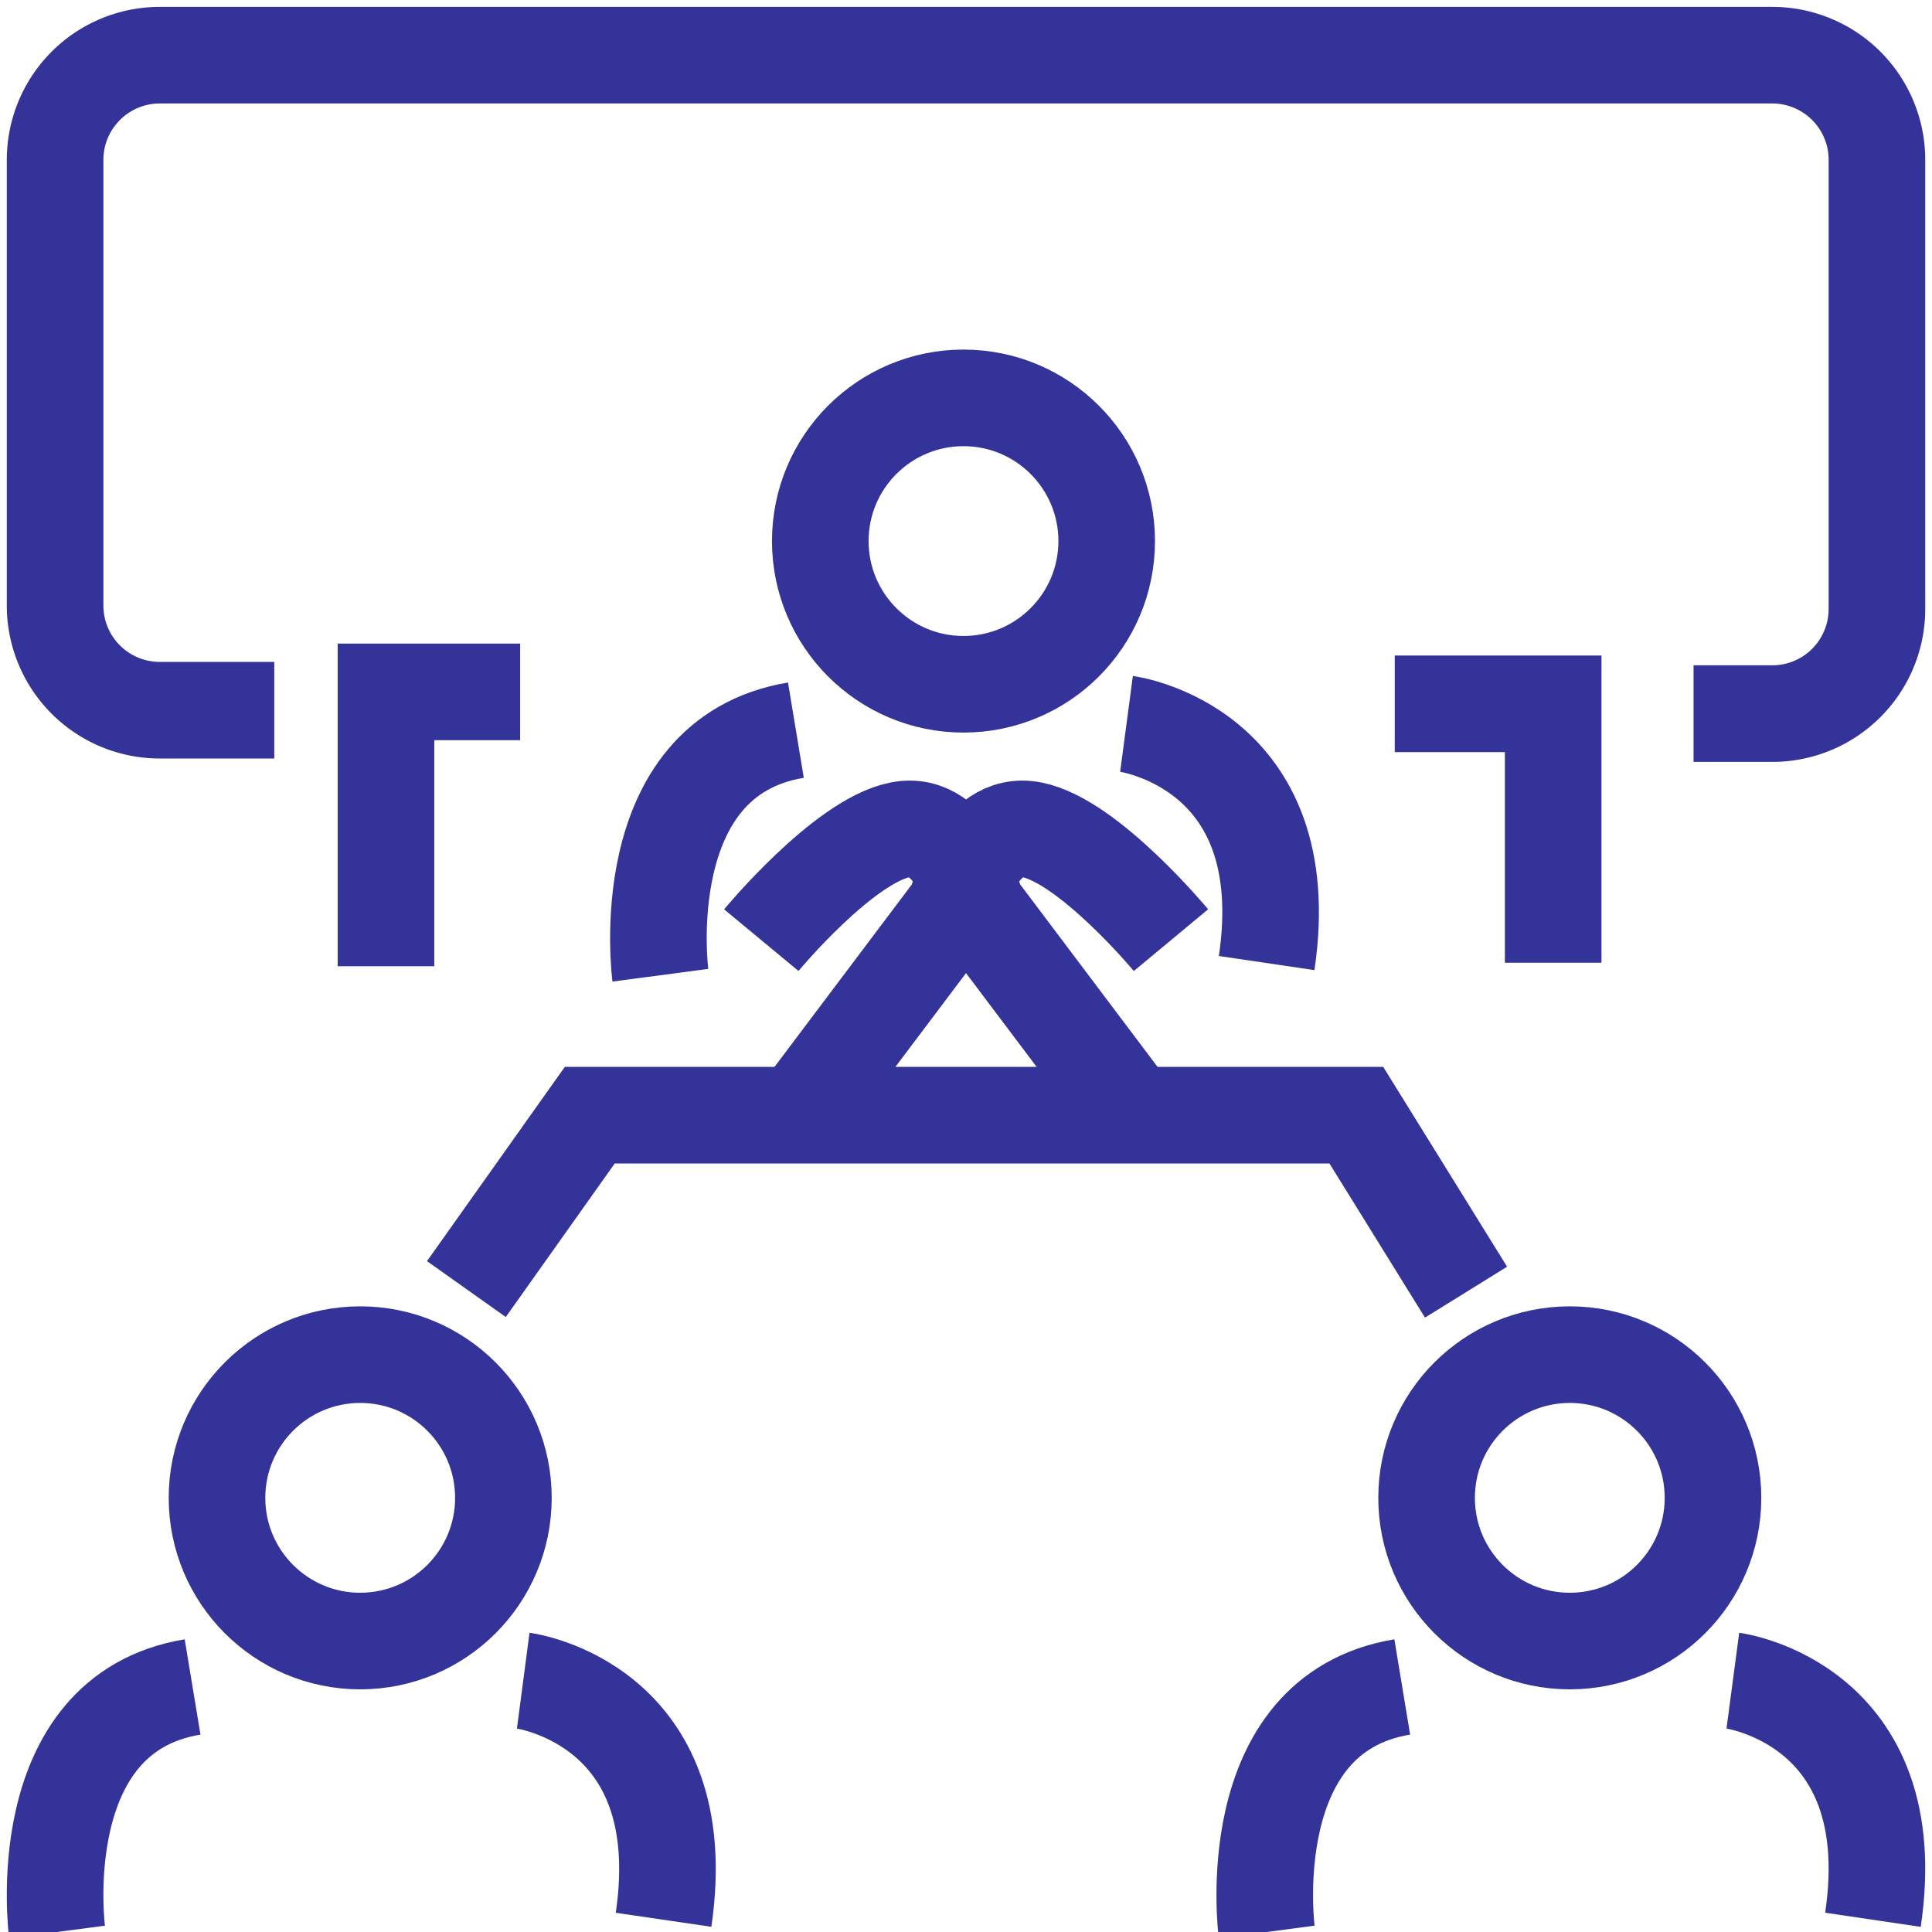 <svg xmlns="http://www.w3.org/2000/svg" xmlns:xlink="http://www.w3.org/1999/xlink" width="50" height="50" viewBox="0 0 50 50">
  <defs>
    <clipPath id="clip-FACULTY_EXCELLENCE_1">
      <rect width="50" height="50"/>
    </clipPath>
  </defs>
  <g id="FACULTY_EXCELLENCE_1" data-name="FACULTY EXCELLENCE – 1" clip-path="url(#clip-FACULTY_EXCELLENCE_1)">
    <g id="Group_21503" data-name="Group 21503" transform="translate(0.884 0.068)">
      <g id="Group_21502" data-name="Group 21502" transform="translate(0.542 1.36)">
        <path id="Path_19123" data-name="Path 19123" d="M5.214,18.312H2.248A2.709,2.709,0,0,1-.458,15.6V4.072A2.71,2.71,0,0,1,2.248,1.36H43.985a2.709,2.709,0,0,1,2.706,2.712V15.684A2.708,2.708,0,0,1,43.985,18.4h-2.04" transform="translate(0.458 -1.36)" fill="none" stroke="#339" stroke-miterlimit="10" stroke-width="2.5"/>
        <path id="Path_19124" data-name="Path 19124" d="M10.9,14.611H7.428v7.1" transform="translate(1.135 1.867)" fill="none" stroke="#339" stroke-miterlimit="10" stroke-width="2.5"/>
        <path id="Path_19125" data-name="Path 19125" d="M27.422,14.86h4.1v6.7" transform="translate(7.248 1.927)" fill="none" stroke="#339" stroke-miterlimit="10" stroke-width="2.5"/>
        <path id="Path_19126" data-name="Path 19126" d="M13.148,21.75s-.746-5.638,3.508-6.342" transform="translate(2.516 2.061)" fill="none" stroke="#339" stroke-miterlimit="10" stroke-width="2.5"/>
        <path id="Path_19127" data-name="Path 19127" d="M22.84,15.277s4.454.591,3.627,6.19" transform="translate(4.888 2.029)" fill="none" stroke="#339" stroke-miterlimit="10" stroke-width="2.5"/>
        <circle id="Ellipse_1146" data-name="Ellipse 1146" cx="3.706" cy="3.706" r="3.706" transform="translate(19.803 8.869)" fill="none" stroke="#339" stroke-miterlimit="10" stroke-width="2.5"/>
        <path id="Path_19128" data-name="Path 19128" d="M.592,41.662S-.154,36.024,4.1,35.32" transform="translate(-0.542 6.91)" fill="none" stroke="#339" stroke-miterlimit="10" stroke-width="2.5"/>
        <path id="Path_19129" data-name="Path 19129" d="M10.284,35.189s4.454.586,3.632,6.189" transform="translate(1.831 6.878)" fill="none" stroke="#339" stroke-miterlimit="10" stroke-width="2.5"/>
        <circle id="Ellipse_1147" data-name="Ellipse 1147" cx="3.706" cy="3.706" r="3.706" transform="translate(4.19 33.63)" fill="none" stroke="#339" stroke-miterlimit="10" stroke-width="2.5"/>
        <path id="Path_19130" data-name="Path 19130" d="M25.767,41.662s-.746-5.638,3.508-6.342" transform="translate(5.589 6.91)" fill="none" stroke="#339" stroke-miterlimit="10" stroke-width="2.5"/>
        <path id="Path_19131" data-name="Path 19131" d="M35.459,35.189s4.454.591,3.626,6.189" transform="translate(7.961 6.878)" fill="none" stroke="#339" stroke-miterlimit="10" stroke-width="2.5"/>
        <circle id="Ellipse_1148" data-name="Ellipse 1148" cx="3.706" cy="3.706" r="3.706" transform="translate(35.494 33.63)" fill="none" stroke="#339" stroke-miterlimit="10" stroke-width="2.5"/>
        <path id="Path_19134" data-name="Path 19134" d="M9.1,27.92l3.193-4.5H32.132L34.971,28" transform="translate(1.544 4.013)" fill="none" stroke="#339" stroke-miterlimit="10" stroke-width="2.5"/>
      </g>
      <path id="Path_19135" data-name="Path 19135" d="M16.234,24.511l3.8-5.047s.512-2.268,1.976-1.975S25.6,20.342,25.6,20.342" transform="translate(3.821 3.921)" fill="none" stroke="#339" stroke-miterlimit="10" stroke-width="2.5"/>
      <path id="Path_19136" data-name="Path 19136" d="M24.6,24.511l-3.8-5.047s-.512-2.268-1.975-1.975-3.585,2.853-3.585,2.853" transform="translate(3.578 3.921)" fill="none" stroke="#339" stroke-miterlimit="10" stroke-width="2.5"/>
    </g>
  </g>
</svg>
